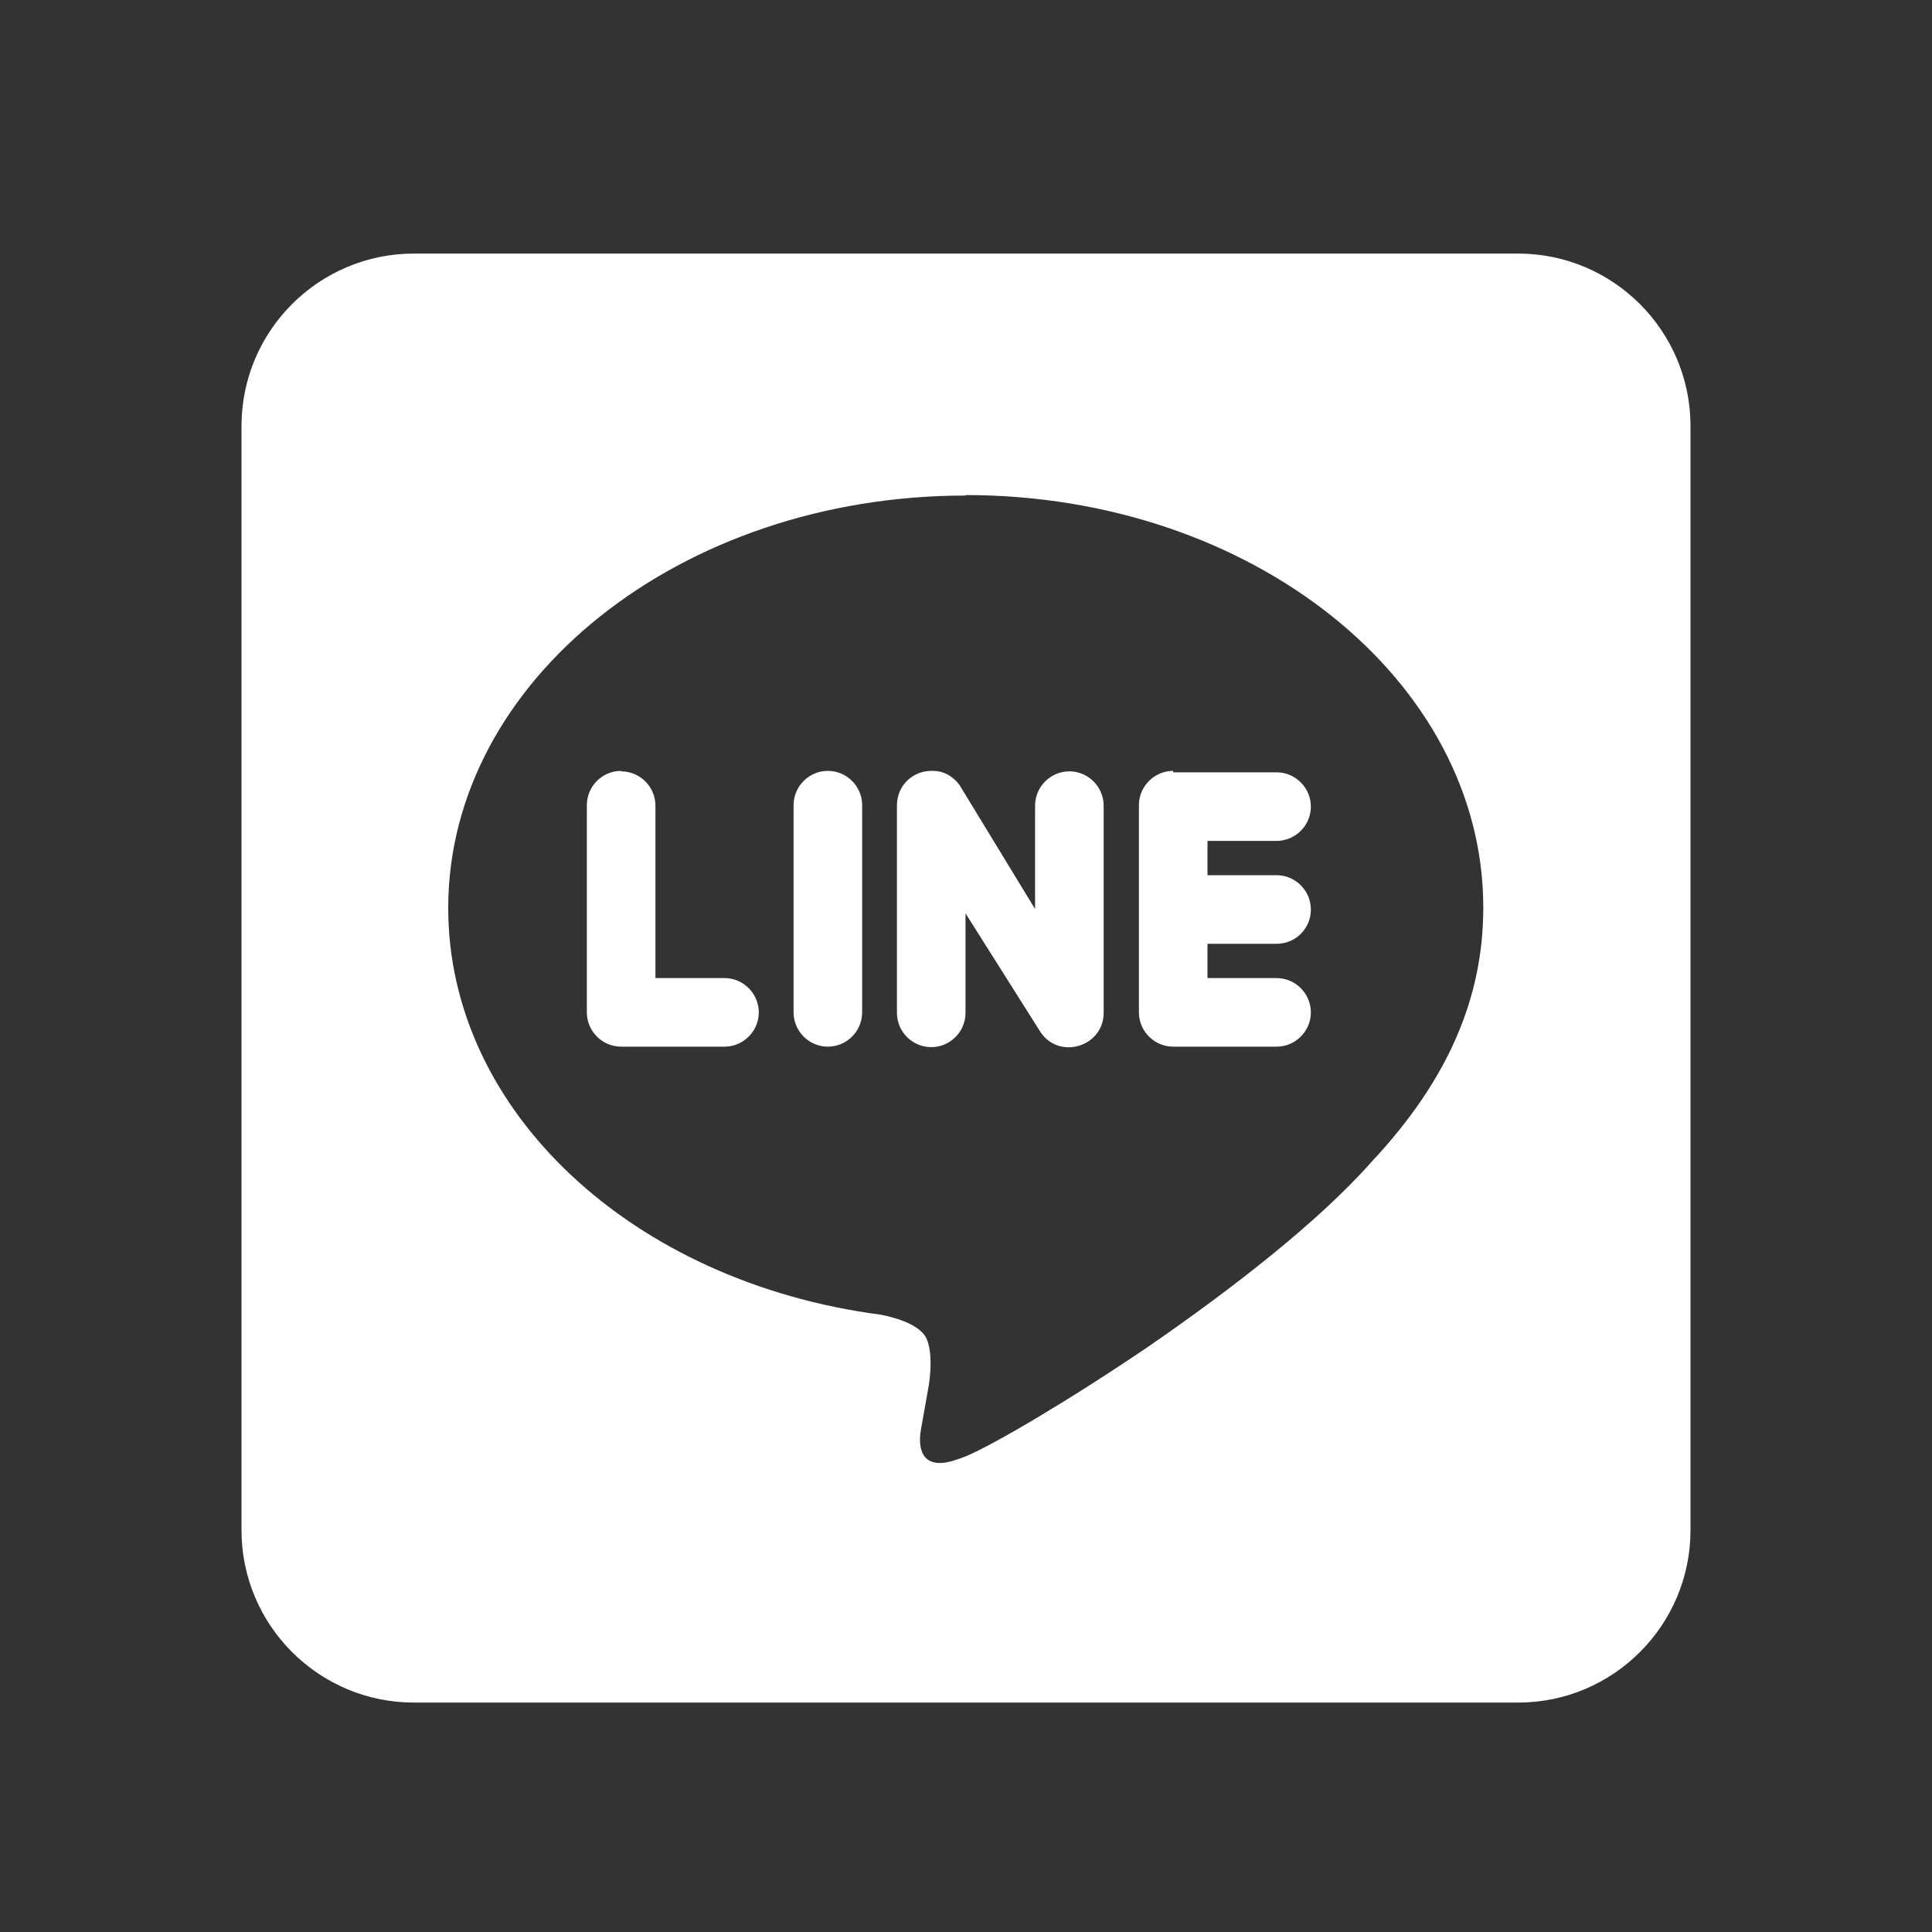 <svg id="b" xmlns="http://www.w3.org/2000/svg" viewBox="0 0 40 40"><rect x="0" y="0" width="40" height="40" fill="#333333" stroke="none"/><defs><style>.d{fill:none;}.d,.e{stroke-width:0px;}.e{fill:#ffffff;}</style></defs><g id="c"><rect class="d" width="40" height="40"/><path class="e" d="M8.57,5.25c-1.97,0-3.57,1.6-3.57,3.57v22.86c0,1.97,1.6,3.57,3.57,3.57h22.86c1.97,0,3.57-1.6,3.57-3.57V8.82c0-1.97-1.6-3.57-3.57-3.57H8.57ZM20,10.25c5.91,0,10.71,3.83,10.71,8.54,0,1.88-.74,3.58-2.3,5.25-1.12,1.27-2.94,2.67-4.62,3.83-1.68,1.14-3.22,2.04-3.79,2.28-.23.09-.4.14-.54.14-.47,0-.43-.5-.39-.71.03-.16.16-.9.16-.9.04-.26.07-.68-.04-.95-.12-.29-.6-.44-.95-.51-5.14-.67-8.96-4.21-8.96-8.42,0-4.71,4.81-8.54,10.71-8.54ZM19.28,15.96c-.36,0-.71.28-.71.72v4.29c0,.39.32.71.71.71s.71-.32.71-.71v-2.06l1.56,2.47c.4.57,1.3.28,1.3-.41v-4.29c0-.39-.32-.71-.71-.71s-.71.32-.71.71v2.14l-1.56-2.56c-.15-.21-.37-.31-.59-.3ZM12.86,15.96c-.39,0-.71.32-.71.71v4.29c0,.39.32.71.71.71h2.14c.39,0,.71-.32.71-.71s-.32-.71-.71-.71h-1.43v-3.57c0-.39-.32-.71-.71-.71ZM17.14,15.96c-.39,0-.71.32-.71.71v4.29c0,.39.32.71.71.71s.71-.32.71-.71v-4.29c0-.39-.32-.71-.71-.71ZM24.29,15.96c-.39,0-.71.32-.71.71v4.29c0,.39.32.71.71.71h2.14c.39,0,.71-.32.71-.71s-.32-.71-.71-.71h-1.43v-.71h1.43c.4,0,.71-.32.71-.71s-.32-.71-.71-.71h-1.43v-.71h1.43c.39,0,.71-.32.71-.71s-.32-.71-.71-.71h-2.14Z"/></g></svg>